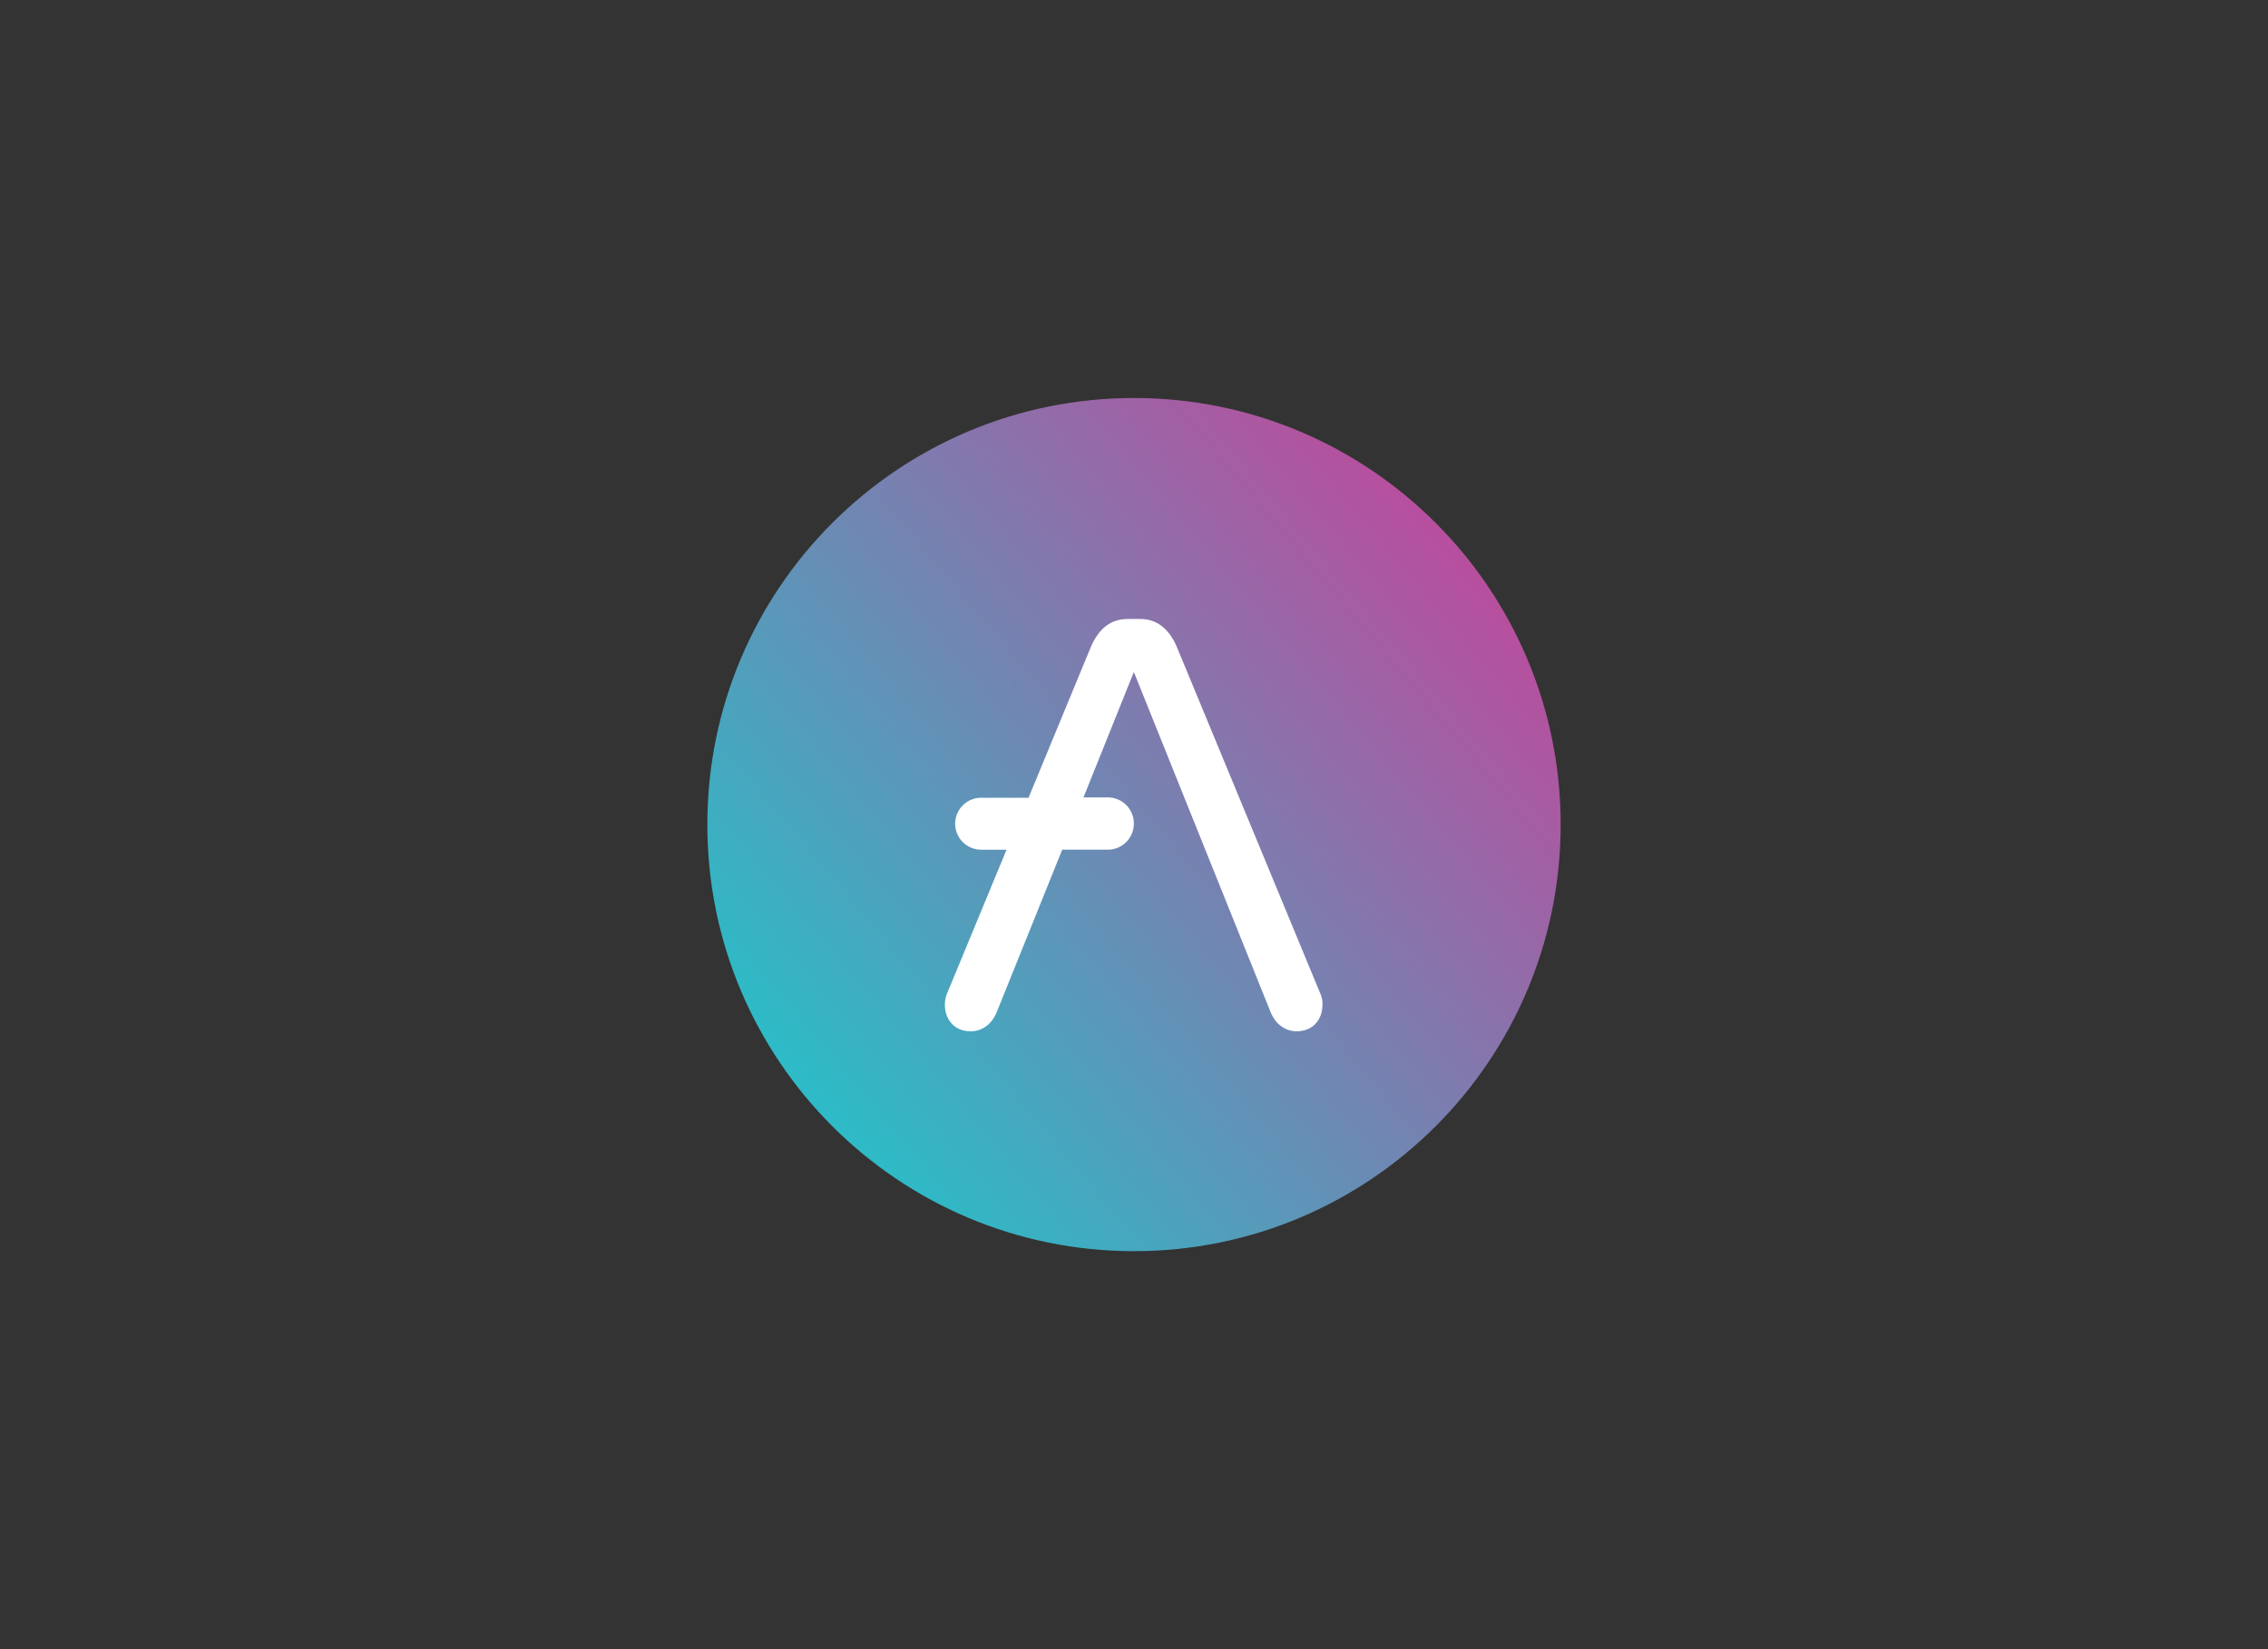 <svg width="330" height="240" viewBox="0 0 330 240" fill="none" xmlns="http://www.w3.org/2000/svg">
<rect x="0" y="0" width="330" height="240" fill="#333333" stroke="none"/>
<g clip-path="url(#clip0_0_3)">
<mask id="mask0_0_3" style="mask-type:luminance" maskUnits="userSpaceOnUse" x="101" y="56" width="128" height="128">
<path d="M229 56H101V184H229V56Z" fill="white"/>
</mask>
<g mask="url(#mask0_0_3)">
<path d="M165 182.08C199.286 182.08 227.08 154.286 227.08 120C227.08 85.714 199.286 57.92 165 57.92C130.714 57.92 102.92 85.714 102.92 120C102.92 154.286 130.714 182.08 165 182.08Z" fill="url(#paint0_linear_0_3)"/>
<path d="M192.166 144.733L171.168 93.988C169.982 91.365 168.228 90.08 165.906 90.08H164.049C161.728 90.08 159.973 91.365 158.787 93.988L149.656 116.096H142.742C141.747 116.1 140.793 116.496 140.088 117.199C139.383 117.902 138.983 118.854 138.976 119.849V119.901C138.983 120.896 139.383 121.849 140.088 122.551C140.793 123.254 141.747 123.65 142.742 123.654H146.456L137.738 144.733C137.573 145.196 137.486 145.682 137.48 146.173C137.48 147.356 137.841 148.281 138.512 149.001C139.183 149.721 140.111 150.08 141.298 150.08C142.077 150.07 142.834 149.818 143.464 149.36C144.135 148.897 144.599 148.229 144.96 147.458L154.556 123.653H161.211C162.207 123.649 163.16 123.253 163.865 122.55C164.571 121.848 164.97 120.895 164.977 119.9V119.797C164.97 118.802 164.571 117.849 163.865 117.147C163.16 116.444 162.207 116.048 161.211 116.044H157.652L164.978 97.792L184.943 147.458C185.304 148.229 185.769 148.898 186.439 149.36C187.07 149.818 187.827 150.07 188.606 150.08C189.793 150.08 190.721 149.72 191.392 149.001C192.063 148.281 192.424 147.355 192.424 146.173C192.443 145.68 192.355 145.189 192.166 144.733Z" fill="white"/>
</g>
</g>
<defs>
<linearGradient id="paint0_linear_0_3" x1="215.533" y1="86.104" x2="123.158" y2="163.829" gradientUnits="userSpaceOnUse">
<stop stop-color="#B6509E"/>
<stop offset="1" stop-color="#2EBAC6"/>
</linearGradient>
<clipPath id="clip0_0_3">
<rect width="128" height="128" fill="white" transform="translate(101 56)"/>
</clipPath>
</defs>
</svg>
